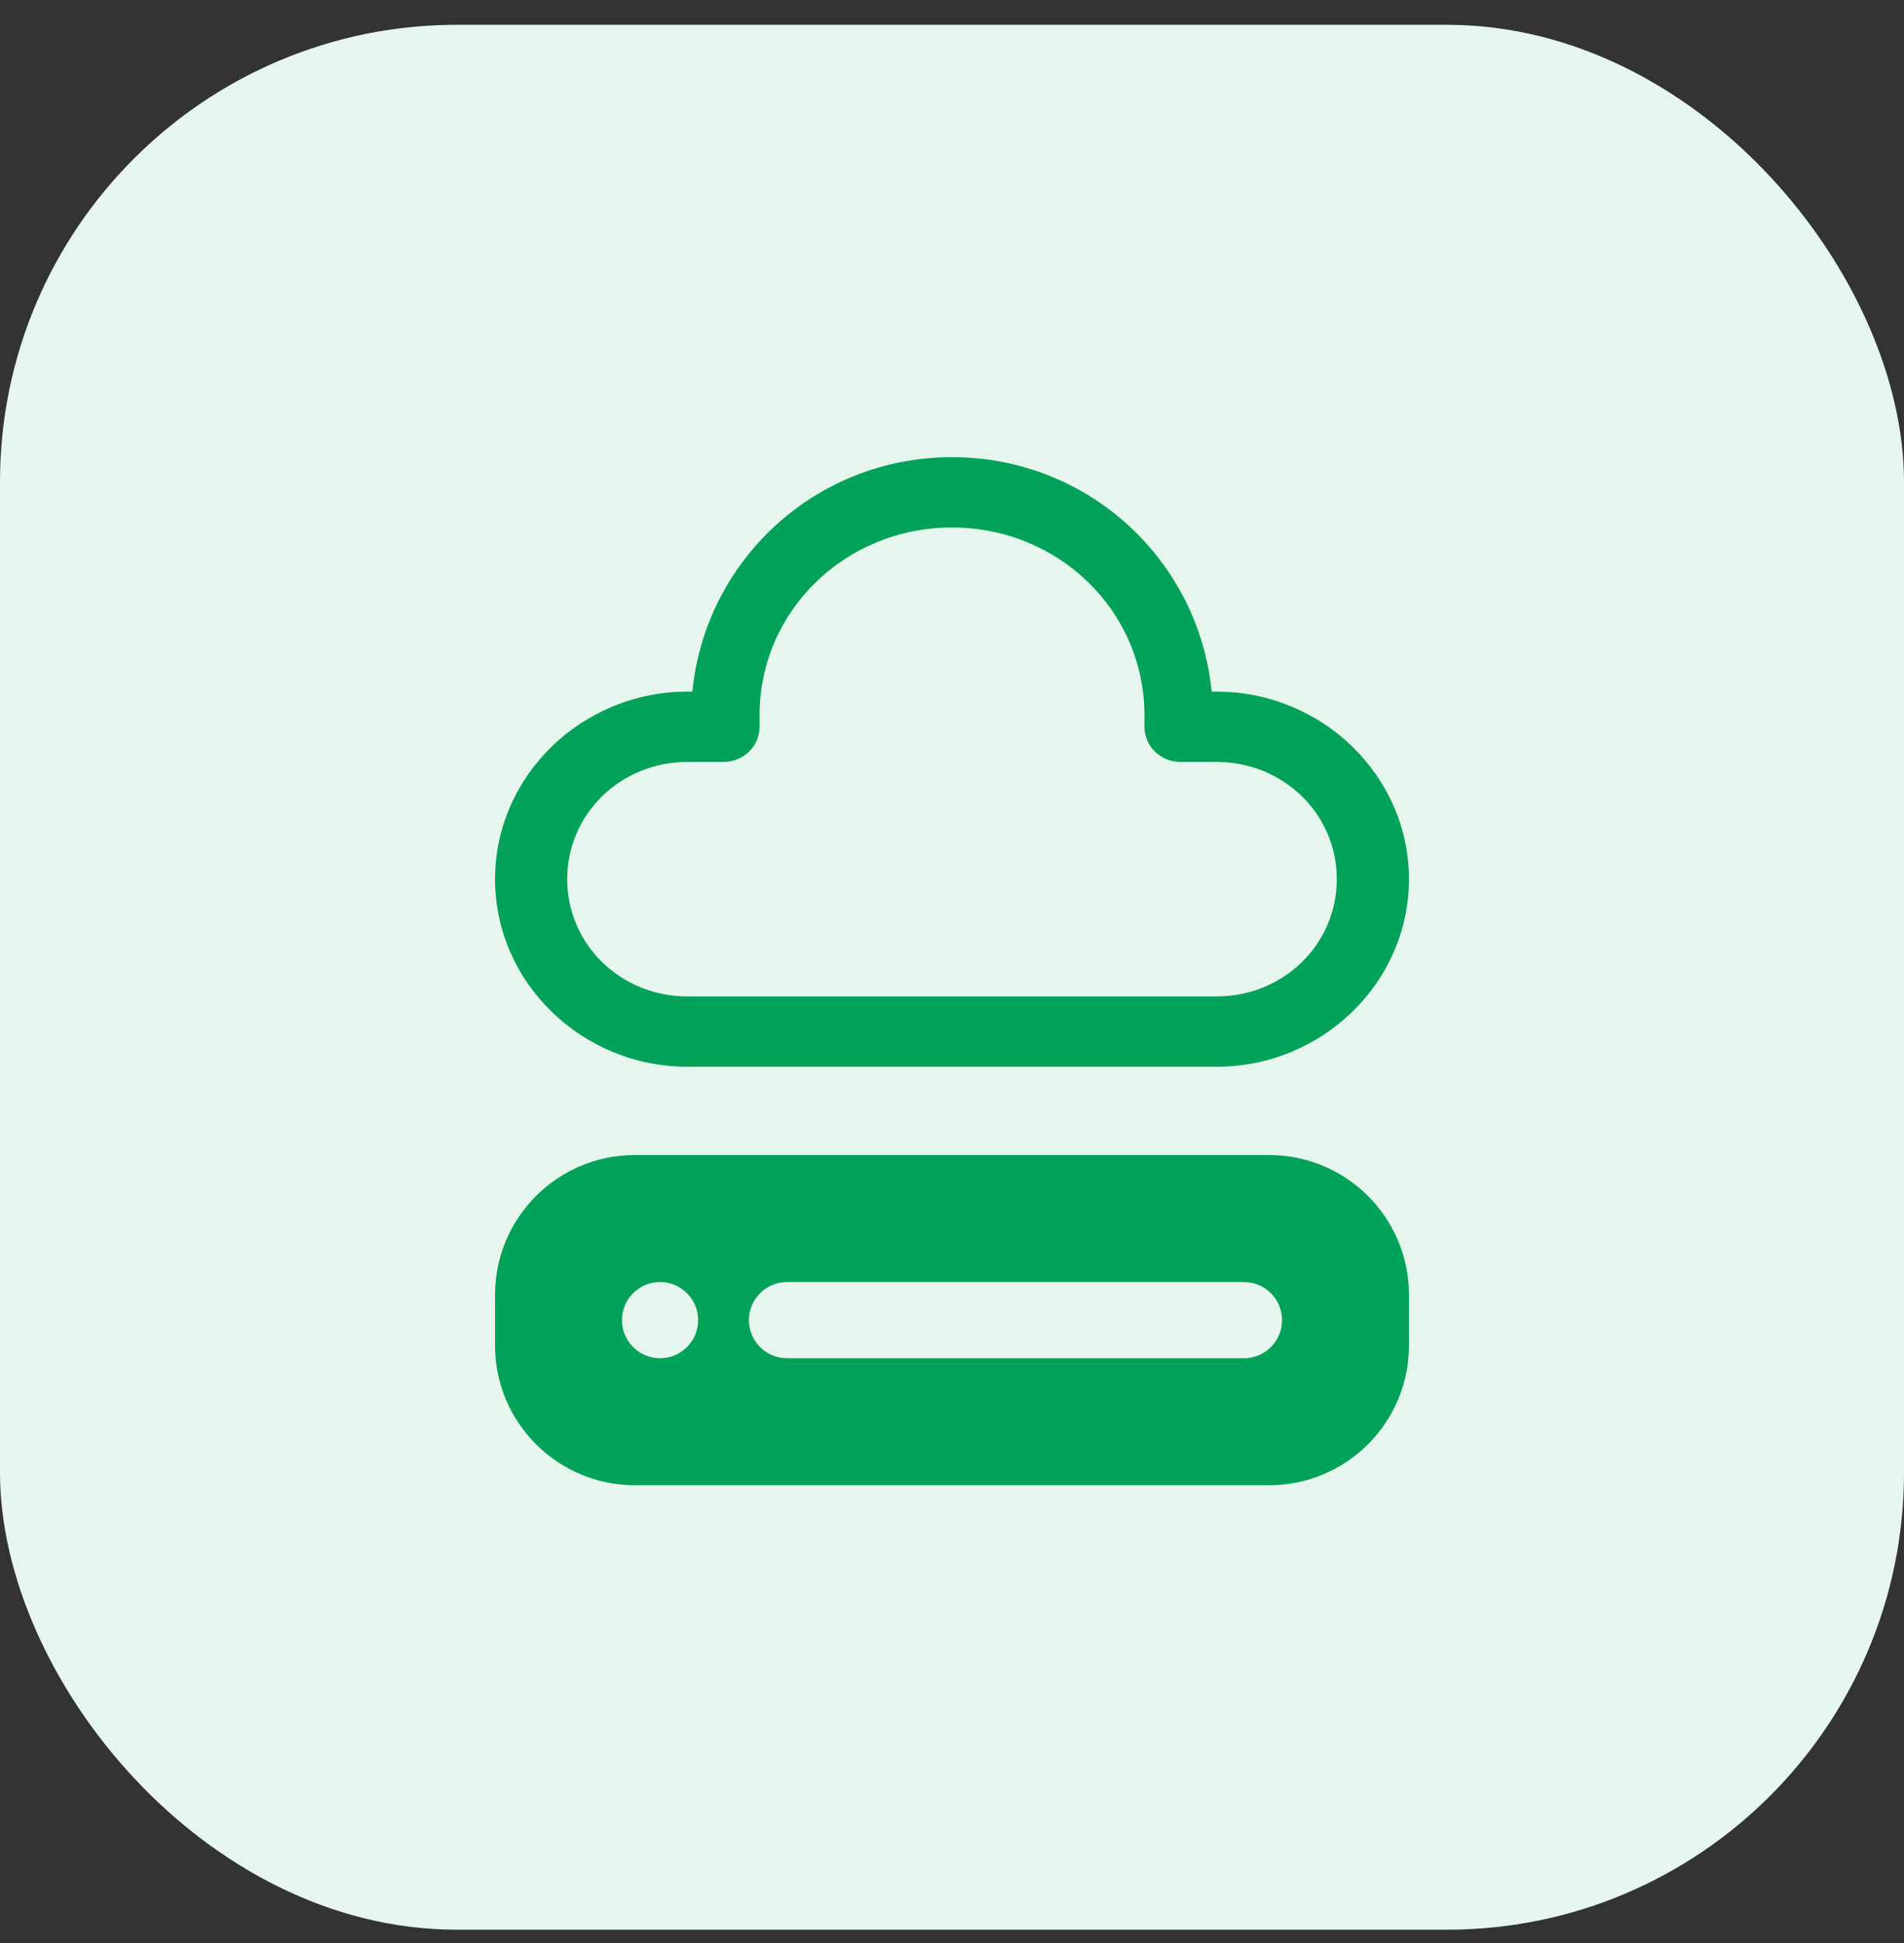 <?xml version="1.0" encoding="UTF-8"?>
<svg xmlns="http://www.w3.org/2000/svg" width="50" height="51" viewBox="0 0 50 51" fill="none">
  <rect x="0" y="0" width="50" height="51" fill="#333333" stroke="none"/>
  <rect y="0.651" width="50" height="50" rx="12" fill="#E6F6EE"></rect>
  <path d="M33.333 30.318H16.667C14.645 30.318 13 31.962 13 33.984V35.318C13 37.34 14.645 38.984 16.667 38.984H33.333C35.355 38.984 37 37.34 37 35.318V33.984C37 31.962 35.355 30.318 33.333 30.318ZM17.333 35.651C16.781 35.651 16.333 35.203 16.333 34.651C16.333 34.099 16.781 33.651 17.333 33.651C17.885 33.651 18.333 34.099 18.333 34.651C18.333 35.203 17.885 35.651 17.333 35.651ZM32.667 35.651H20.667C20.115 35.651 19.667 35.204 19.667 34.651C19.667 34.098 20.115 33.651 20.667 33.651H32.667C33.219 33.651 33.667 34.098 33.667 34.651C33.667 35.204 33.219 35.651 32.667 35.651Z" fill="#00A259"></path>
  <path d="M25 12C21.398 12 18.517 14.727 18.181 18.154H18.053C15.273 18.154 13 20.369 13 23.077C13 25.785 15.273 28 18.053 28H31.947C34.727 28 37 25.785 37 23.077C37 20.369 34.727 18.154 31.947 18.154H31.819C31.483 14.727 28.602 12 25 12ZM25 13.846C27.802 13.846 30.053 16.039 30.053 18.769V19.077C30.053 19.322 30.152 19.556 30.33 19.73C30.508 19.903 30.749 20 31 20H31.947C33.703 20 35.105 21.366 35.105 23.077C35.105 24.787 33.703 26.154 31.947 26.154H18.053C16.297 26.154 14.895 24.787 14.895 23.077C14.895 21.366 16.297 20 18.053 20H19C19.251 20 19.492 19.903 19.67 19.73C19.848 19.556 19.947 19.322 19.947 19.077V18.769C19.947 16.039 22.198 13.846 25 13.846Z" fill="#00A259"></path>
</svg>

